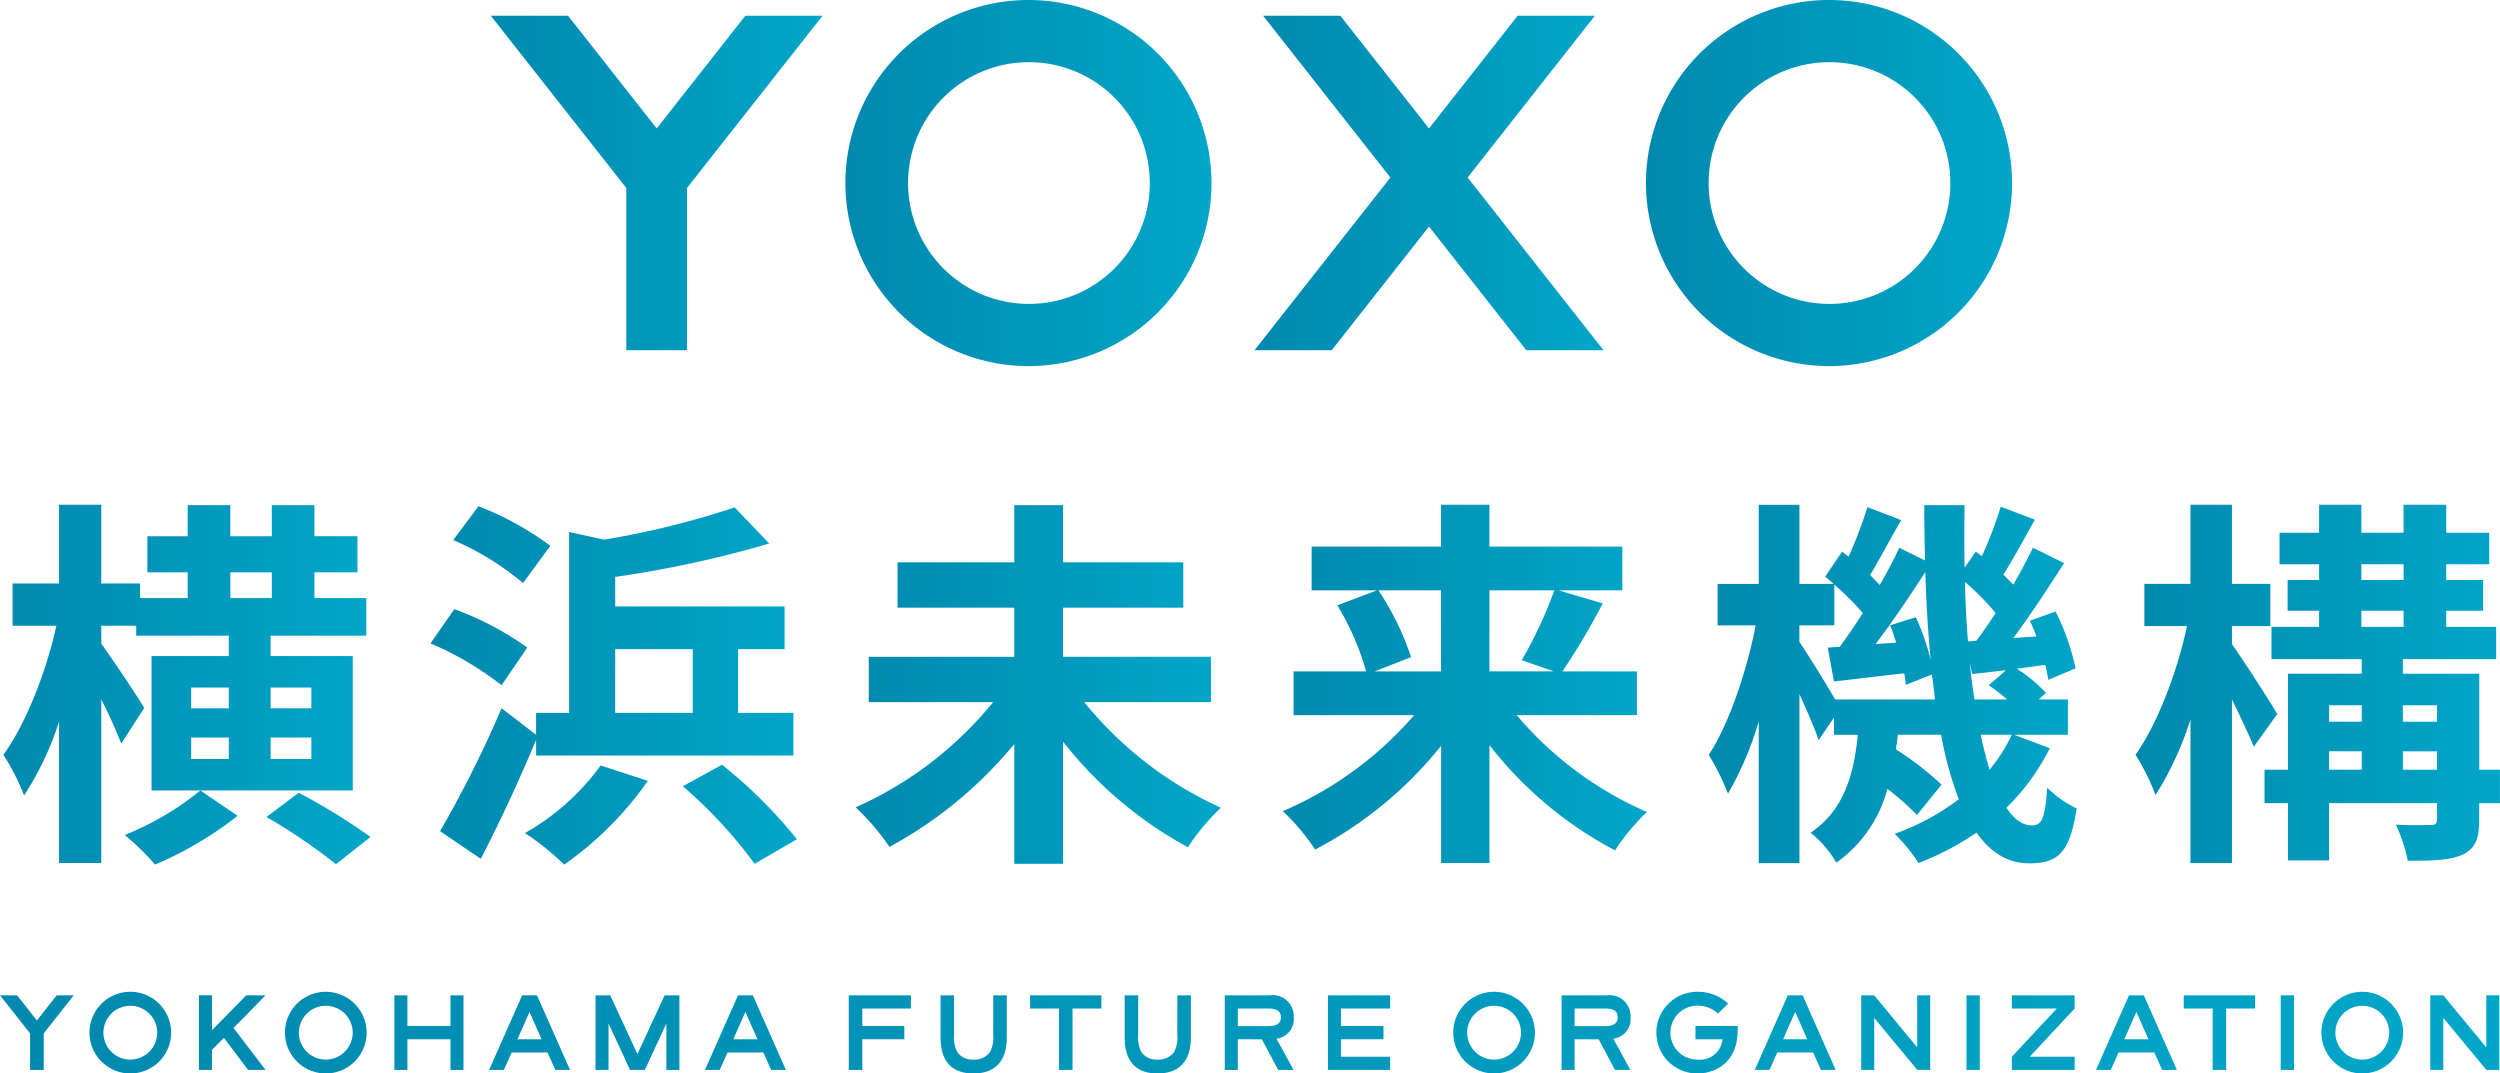 <svg xmlns="http://www.w3.org/2000/svg" xmlns:xlink="http://www.w3.org/1999/xlink" width="288.075" height="123.697" viewBox="0 0 288.075 123.697">
  <defs>
    <linearGradient id="linear-gradient" y1="0.5" x2="1" y2="0.5" gradientUnits="objectBoundingBox">
      <stop offset="0" stop-color="#0089af"/>
      <stop offset="1" stop-color="#00a6c8"/>
    </linearGradient>
  </defs>
  <g id="グループ_670" data-name="グループ 670" transform="translate(-625.712 -733.428)">
    <path id="パス_119" data-name="パス 119" d="M723.523,735.627h8.9L716.8,755.475v18.692h-6.991V755.475L694.2,735.627h8.9l10.214,12.984Z" transform="translate(-11.928 -0.383)" fill="url(#linear-gradient)"/>
    <path id="パス_120" data-name="パス 120" d="M640.165,841.912a33.573,33.573,0,0,0,8.719-5.133l4.293,2.921a41.8,41.8,0,0,1-9.515,5.621A28.416,28.416,0,0,0,640.165,841.912Zm-11.595-4.558a35.438,35.438,0,0,0,4.028-8.5v16.285h4.867V826.29a55.843,55.843,0,0,1,2.3,5.09l2.655-4.115c-.663-1.107-3.761-5.8-4.957-7.39v-2.081h4.028v1.151h10.666v2.346h-8.9v15.488h23.189V821.29h-9.47v-2.346H668v-4.336h-5.974v-2.966h4.957v-4.16h-4.957V803.9h-4.913v3.585h-4.78V803.9h-4.912v3.585h-4.647v4.16h4.647v2.966h-5.488v-1.682h-4.47v-9.073H632.6v9.073h-5.355v4.867h5.046c-1.151,5.267-3.54,11.374-6.108,14.87A26.015,26.015,0,0,1,628.57,837.354Zm23.588-4.2h-4.337v-2.478h4.337Zm0-5.841h-4.337v-2.391h4.337Zm9.515,5.841h-4.691v-2.478h4.691Zm0-8.232v2.391h-4.691v-2.391Zm-9.338-13.276h4.78v2.966h-4.78Zm7.878,25.4a70.315,70.315,0,0,1,8.275,5.09l-3.982,3.141a65.782,65.782,0,0,0-8.01-5.443Z" transform="translate(-0.082 -12.266)" fill="url(#linear-gradient)"/>
    <path id="パス_121" data-name="パス 121" d="M632.248,872.222h1.966l-3.464,4.387v4.213h-1.573v-4.213l-3.464-4.387h1.966l2.285,2.9Zm8.48-.406a4.706,4.706,0,1,0,4.706,4.694A4.717,4.717,0,0,0,640.729,871.816Zm0,7.814a3.1,3.1,0,1,1,3.1-3.12A3.114,3.114,0,0,1,640.729,879.63Zm15.582-7.408-3.686,3.76,3.686,4.84H654.3l-2.789-3.7-1.376,1.389v2.309h-1.5v-8.6h1.5v4.03l3.956-4.03Zm6.944-.406a4.706,4.706,0,1,0,4.706,4.694A4.717,4.717,0,0,0,663.255,871.816Zm0,7.814a3.1,3.1,0,1,1,3.1-3.12A3.114,3.114,0,0,1,663.255,879.63Zm14.366-7.408h1.5v8.6h-1.5v-3.539h-4.963v3.539h-1.5v-8.6h1.5v3.539h4.963Zm8.26,0-3.809,8.6h1.7l.9-2.014h4.128l.9,2.014h1.7l-3.809-8.6Zm-.541,5.061,1.389-3.145,1.387,3.145Zm16.958-5.061h1.7v8.6h-1.5v-5.356l-2.482,5.356h-1.7l-2.482-5.356v5.356h-1.5v-8.6h1.695l3.133,6.77Zm8.457,0-3.81,8.6h1.7l.9-2.014h4.128l.9,2.014h1.7l-3.81-8.6Zm-.541,5.061,1.388-3.145,1.389,3.145Zm13.3-5.061h7.163v1.524h-5.6v2.015h4.841v1.523h-4.841v3.539h-1.56Zm16.65,0h1.561v4.853c0,2.728-1.339,4.153-3.846,4.153s-3.784-1.425-3.784-4.153v-4.853h1.56v4.571a3.535,3.535,0,0,0,.382,1.99,2.117,2.117,0,0,0,1.842.847,2.235,2.235,0,0,0,1.9-.847,3.544,3.544,0,0,0,.381-1.99Zm4.242,0h8.219v1.524H749.3v7.077h-1.56v-7.077h-3.33Zm16.97,0h1.561v4.853c0,2.728-1.34,4.153-3.846,4.153s-3.784-1.425-3.784-4.153v-4.853h1.56v4.571a3.55,3.55,0,0,0,.381,1.99,2.12,2.12,0,0,0,1.843.847,2.233,2.233,0,0,0,1.9-.847,3.543,3.543,0,0,0,.381-1.99Zm10.668,0h-5.2v8.6h1.5v-3.539l2.776.013,1.88,3.526h1.769l-1.966-3.6a2.264,2.264,0,0,0,1.99-2.432v-.026A2.427,2.427,0,0,0,772.043,872.222Zm-.245,3.551h-3.453v-2.027H771.8c.589,0,1.511.05,1.511,1.008S772.387,875.773,771.8,875.773Zm6.932-3.551h7.163v1.524h-5.664v2.015h4.9v1.523h-4.9V879.3h5.664v1.523H778.73Zm19.147-.406a4.706,4.706,0,1,0,4.706,4.694A4.717,4.717,0,0,0,797.877,871.816Zm0,7.814a3.1,3.1,0,1,1,3.1-3.12A3.114,3.114,0,0,1,797.877,879.63Zm12.977-7.408h-5.2v8.6h1.5v-3.539l2.776.013,1.88,3.526h1.769l-1.965-3.6a2.265,2.265,0,0,0,1.99-2.432v-.026A2.428,2.428,0,0,0,810.854,872.222Zm-.245,3.551h-3.453v-2.027h3.453c.59,0,1.511.05,1.511,1.008S811.2,875.773,810.609,875.773Zm10.471-.012h4.866v.443c0,4.14-3.035,5.025-4.559,5.025a4.707,4.707,0,1,1-.012-9.412,5.072,5.072,0,0,1,3.477,1.364l-1.179,1.142a3.405,3.405,0,0,0-2.371-.908,3.108,3.108,0,0,0,0,6.216,2.621,2.621,0,0,0,2.9-2.347h-3.122Zm10.644-3.539-3.809,8.6h1.695l.9-2.014h4.128l.9,2.014h1.7l-3.809-8.6Zm-.541,5.061,1.388-3.145,1.388,3.145Zm15.447-5.061h1.5v8.6h-1.487l-4.963-5.995v5.995h-1.5v-8.6h1.5l4.952,6Zm5.68,0h1.535v8.6H852.31Zm5.223,0h7.237v1.524L859.6,879.3h5.173v1.523h-7.237V879.3l5.185-5.554h-5.185Zm13.506,0-3.809,8.6h1.7l.9-2.014h4.128l.9,2.014h1.695l-3.809-8.6Zm-.54,5.061,1.388-3.145,1.388,3.145Zm6.846-5.061h8.219v1.524h-3.33v7.077h-1.561v-7.077h-3.329Zm11.172,0h1.535v8.6h-1.535Zm9.4-.406a4.706,4.706,0,1,0,4.706,4.694A4.716,4.716,0,0,0,897.915,871.816Zm0,7.814a3.1,3.1,0,1,1,3.1-3.12A3.113,3.113,0,0,1,897.915,879.63Zm14.293-7.408h1.5v8.6H912.22l-4.964-5.995v5.995h-1.5v-8.6h1.5l4.952,6Z" transform="translate(0 -24.104)" fill="url(#linear-gradient)"/>
    <path id="パス_122" data-name="パス 122" d="M764.822,775.614a21.093,21.093,0,1,0-21.151-21.151A21.112,21.112,0,0,0,764.822,775.614Zm0-35.02a13.927,13.927,0,1,1-13.927,13.869A13.909,13.909,0,0,1,764.822,740.594Z" transform="translate(-20.545)" fill="url(#linear-gradient)"/>
    <path id="パス_123" data-name="パス 123" d="M800.755,774.167l15.657-19.9L801.75,735.627h8.9l10.214,12.983,10.214-12.983h8.9l-14.663,18.637,15.658,19.9h-8.9l-11.209-14.248-11.209,14.248Z" transform="translate(-30.488 -0.383)" fill="url(#linear-gradient)"/>
    <path id="パス_124" data-name="パス 124" d="M876.529,775.614a21.093,21.093,0,1,0-21.15-21.151A21.112,21.112,0,0,0,876.529,775.614Zm0-35.02A13.927,13.927,0,1,1,862.6,754.463,13.91,13.91,0,0,1,876.529,740.594Z" transform="translate(-40.002)" fill="url(#linear-gradient)"/>
    <path id="パス_125" data-name="パス 125" d="M963.3,834.39V823.325h-8.807v-1.681h10.755v-3.718H959.49v-1.859h4.249v-3.54H959.49v-1.814h4.957v-3.629H959.49v-3.231h-4.912v3.231H949.71v-3.231h-4.868v3.231h-4.559v3.629h4.559v1.814h-3.629v3.54h3.629v1.859h-5.488v3.718h10.4v1.681h-8.5V834.39h-2.7v3.85h2.7v6.594h4.734V838.24h12.436V840.1c0,.53-.177.664-.752.664-.531,0-2.345.044-3.983-.045a18.355,18.355,0,0,1,1.373,4.16c2.788,0,4.867-.045,6.328-.708,1.46-.708,1.9-1.815,1.9-4.028v-1.9h2.39v-3.85Zm-13.542,0h-3.763v-2.124h3.763Zm0-5.532h-3.763v-1.9h3.763Zm-.045-18.145h4.868v1.814H949.71Zm0,7.214v-1.859h4.868v1.859Zm8.718,16.464h-3.939v-2.124h3.939Zm0-5.532h-3.939v-1.9h3.939Zm-34.74,3.805c2.478-3.452,4.824-9.6,5.929-14.825h-4.912v-4.868h5.311v-9.116h4.78v9.116h4.425v4.868H934.8v2.079c1.239,1.727,4.514,6.816,5.222,8.055l-2.7,3.762c-.575-1.372-1.548-3.452-2.522-5.444v18.853h-4.78V828.591a37.362,37.362,0,0,1-4.027,8.718A25.3,25.3,0,0,0,923.688,832.663Z" transform="translate(-51.9 -12.266)" fill="url(#linear-gradient)"/>
    <path id="パス_126" data-name="パス 126" d="M901.407,840.806c-1.107,0-2.081-.708-2.966-2.036a25.585,25.585,0,0,0,5-6.859l-4.117-1.549h6.2V826.29h-3.363l.841-.751a17.313,17.313,0,0,0-3.363-2.789l3.274-.442a17.015,17.015,0,0,1,.354,1.726l3.141-1.328a27.079,27.079,0,0,0-2.3-6.55l-2.965,1.062c.267.575.532,1.195.753,1.814l-2.655.177c1.946-2.61,4.07-5.841,5.841-8.629l-3.585-1.771c-.62,1.283-1.416,2.788-2.256,4.249l-1.151-1.151c1.107-1.726,2.39-4.115,3.63-6.328l-3.939-1.5a43.8,43.8,0,0,1-2.169,5.709l-.708-.531-1.283,1.858c-.045-2.345-.045-4.734,0-7.213h-4.647c0,2.169.045,4.293.088,6.373l-2.965-1.461c-.62,1.328-1.372,2.788-2.258,4.293-.31-.353-.708-.752-1.106-1.15,1.062-1.771,2.345-4.2,3.584-6.328l-3.894-1.5a49.212,49.212,0,0,1-2.169,5.709l-.753-.576-1.946,2.876c.31.266.664.531.974.841h-3.939v-9.116H869.9v9.116h-4.735v4.78h4.382c-1.019,5.266-3.1,11.418-5.4,14.913a30.016,30.016,0,0,1,2.212,4.47,37.865,37.865,0,0,0,3.54-8.32v16.33h4.691V825.671c.885,1.948,1.771,3.983,2.213,5.311l1.77-2.61v1.991h2.744c-.442,4.469-1.548,8.674-5.443,11.285a12.187,12.187,0,0,1,2.965,3.452,15.13,15.13,0,0,0,5.886-8.5,28.036,28.036,0,0,1,3.408,3.009l2.832-3.5a35.248,35.248,0,0,0-5.266-4.072c.089-.531.177-1.107.221-1.681h5a40.8,40.8,0,0,0,2.035,7.435,27.451,27.451,0,0,1-7.39,3.983,19.471,19.471,0,0,1,2.744,3.363,31.944,31.944,0,0,0,6.682-3.5c1.593,2.257,3.585,3.54,6.063,3.54,3.452,0,4.691-1.327,5.488-6.328a12.587,12.587,0,0,1-3.407-2.39C902.911,839.966,902.513,840.806,901.407,840.806ZM889.1,811.6c.089,3.54.31,6.948.62,10.178A26.335,26.335,0,0,0,888,816.819l-2.964.93c.265.619.486,1.283.708,1.992l-2.39.176C885.253,817.44,887.333,814.341,889.1,811.6ZM878.7,826.29c-1.063-1.858-3.187-5.266-4.117-6.638v-1.9h4.028v-4.691a28.535,28.535,0,0,1,3.275,3.275c-.885,1.416-1.814,2.743-2.656,3.894l-1.372.088.708,3.895c2.478-.266,5.223-.619,8.1-.929.088.487.133.929.178,1.327l3.008-1.194c.134.974.266,1.946.354,2.875Zm14.957-13.541a29.821,29.821,0,0,1,3.54,3.585c-.752,1.149-1.5,2.256-2.213,3.186l-.974.088C893.839,817.4,893.706,815.138,893.662,812.749Zm1.107,13.541c-.221-1.327-.4-2.7-.531-4.16l.265,1.24c1.24-.133,2.523-.31,3.895-.443l-1.991,1.726a24.719,24.719,0,0,1,2.124,1.637Zm.708,4.072h3.585a18.3,18.3,0,0,1-2.567,4.028C896.14,833.195,895.786,831.822,895.476,830.362Z" transform="translate(-41.529 -12.266)" fill="url(#linear-gradient)"/>
    <path id="パス_127" data-name="パス 127" d="M831.658,828.1h13.852V823.06h-8.585a81.738,81.738,0,0,0,4.647-7.833l-5.09-1.506h7.347v-5.045H828.515v-4.824h-5.576v4.824H808.026v5.045h7.523l-4.559,1.726a30.915,30.915,0,0,1,3.319,7.612h-8.364V828.1h13.9a41.769,41.769,0,0,1-15.135,11.064,24.953,24.953,0,0,1,3.718,4.426,45.927,45.927,0,0,0,14.516-11.949v13.5h5.576V831.557a44.744,44.744,0,0,0,14.472,12.126,24.717,24.717,0,0,1,3.673-4.426A41.025,41.025,0,0,1,831.658,828.1Zm-8.718-5.044h-7.656l4.2-1.638a31.54,31.54,0,0,0-3.762-7.7h7.214Zm5.576-9.339h7.48a49.774,49.774,0,0,1-3.763,8.054l3.718,1.284h-7.435Z" transform="translate(-31.176 -12.266)" fill="url(#linear-gradient)"/>
    <path id="パス_128" data-name="パス 128" d="M787.195,838.78a25.069,25.069,0,0,0-3.805,4.558,46.654,46.654,0,0,1-14.383-12.169v14.073h-5.621V831.433A48.574,48.574,0,0,1,749,843.293a26.98,26.98,0,0,0-3.894-4.558,42.921,42.921,0,0,0,15.843-12.126H746.614v-5.223h16.772v-5.664H749.932V810.5h13.454v-6.593h5.621V810.5h13.852v5.223H769.006v5.664h17.038v5.223h-14.6A43.194,43.194,0,0,0,787.195,838.78Z" transform="translate(-20.796 -12.276)" fill="url(#linear-gradient)"/>
    <path id="パス_129" data-name="パス 129" d="M728,842.437l-4.867,2.833a53.587,53.587,0,0,0-8.276-8.94l4.514-2.478A54.573,54.573,0,0,1,728,842.437Zm-30.049-9.648H727.6v-4.912h-6.373v-7.346h5.356v-4.913H707.065V812.21a126.175,126.175,0,0,0,17.746-3.85l-3.983-4.16a98.207,98.207,0,0,1-15.047,3.717l-4.027-.884v20.844h-3.805V830.4l-3.983-3.053a131.433,131.433,0,0,1-7.081,14.161l4.692,3.186c2.169-4.2,4.469-9.117,6.373-13.719Zm9.116-12.258H716v7.346h-8.94Zm-1.681,13.409,5.442,1.771a39.174,39.174,0,0,1-9.647,9.647,30.626,30.626,0,0,0-4.515-3.629A27.6,27.6,0,0,0,705.384,833.94Zm-8.94-21.021a32.18,32.18,0,0,0-8.053-4.957l2.92-3.895a34.975,34.975,0,0,1,8.276,4.559Zm-2.477,11.772a36.344,36.344,0,0,0-8.188-4.824l2.744-3.939a34.886,34.886,0,0,1,8.409,4.426Z" transform="translate(-10.462 -12.304)" fill="url(#linear-gradient)"/>
  </g>
</svg>
